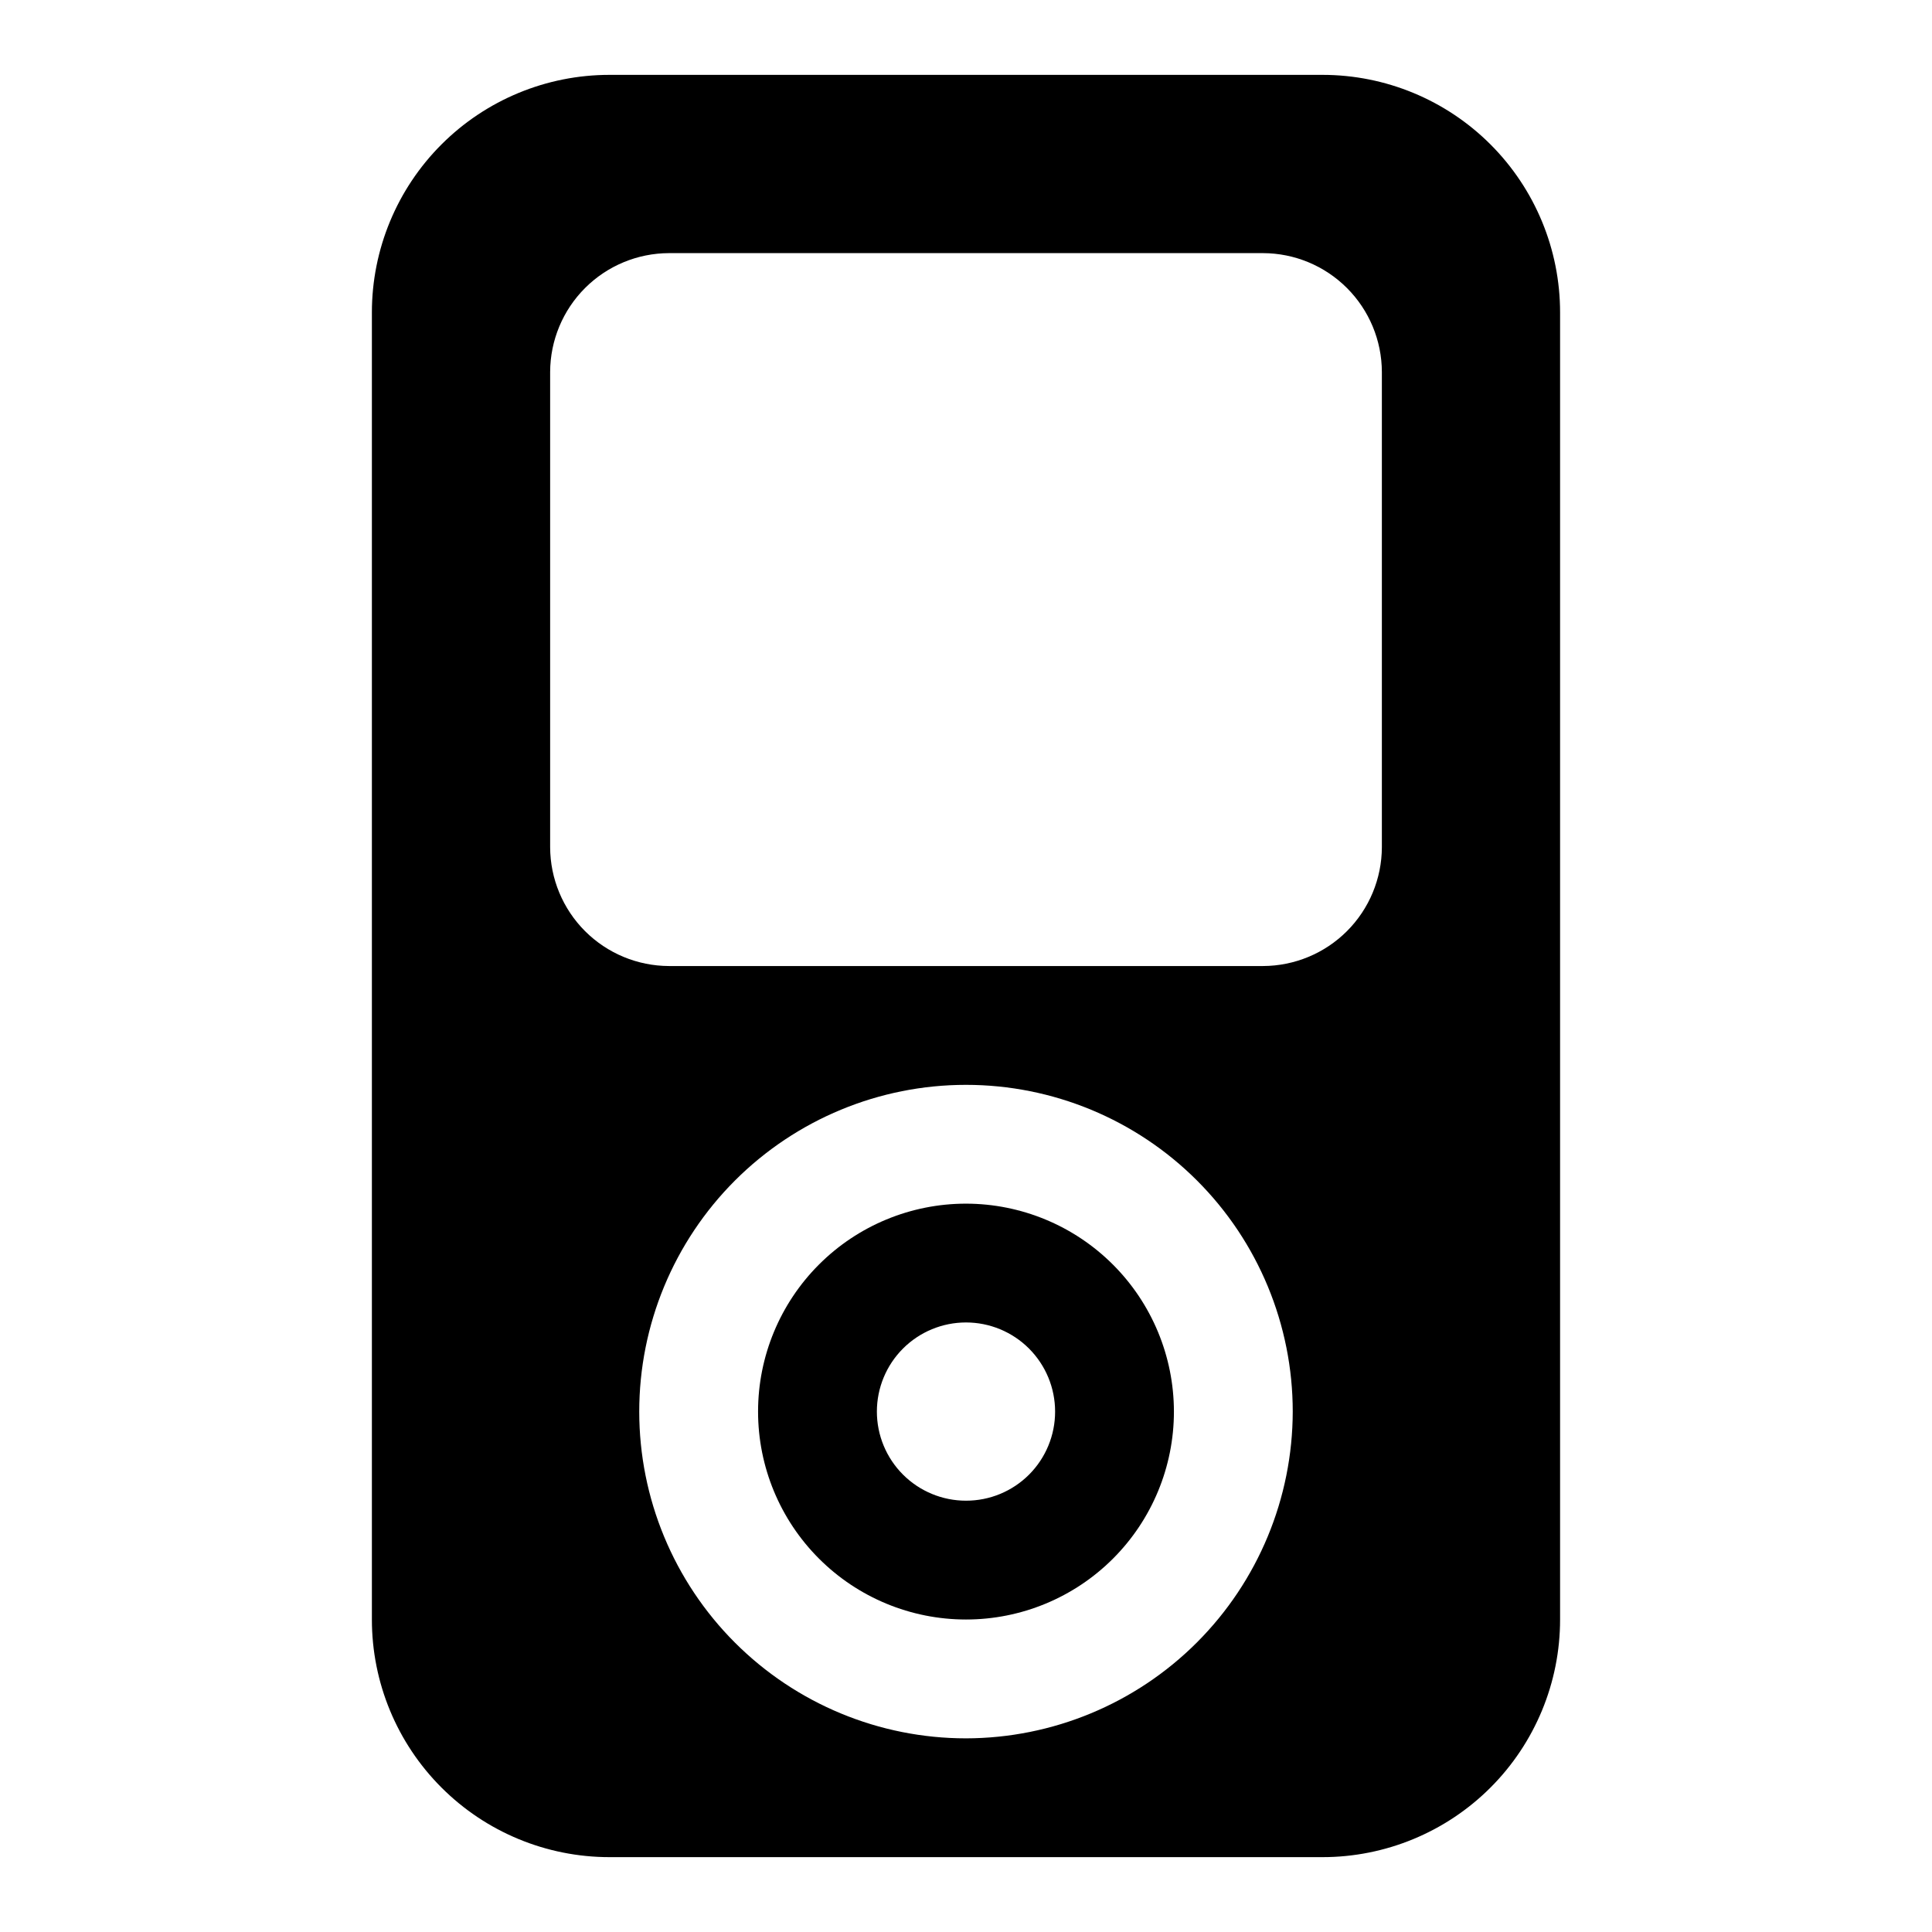 <?xml version="1.0" encoding="UTF-8"?>
<!-- Uploaded to: ICON Repo, www.svgrepo.com, Generator: ICON Repo Mixer Tools -->
<svg fill="#000000" width="800px" height="800px" version="1.1" viewBox="144 144 512 512" xmlns="http://www.w3.org/2000/svg">
 <g>
  <path d="m400 462.98c-14.617 0-28.633 5.805-38.965 16.137-10.336 10.336-16.141 24.352-16.141 38.965 0 14.617 5.805 28.633 16.141 38.965 10.332 10.336 24.348 16.141 38.965 16.141 14.613 0 28.629-5.805 38.965-16.141 10.332-10.332 16.137-24.348 16.137-38.965-0.016-14.609-5.824-28.617-16.156-38.945-10.332-10.332-24.336-16.141-38.945-16.156zm0 78.719c-6.266 0-12.273-2.488-16.699-6.918-4.43-4.43-6.918-10.434-6.918-16.699 0-6.262 2.488-12.27 6.918-16.699 4.426-4.43 10.434-6.918 16.699-6.918 6.262 0 12.27 2.488 16.699 6.918 4.426 4.43 6.914 10.438 6.914 16.699 0.008 6.266-2.477 12.277-6.906 16.711-4.43 4.43-10.441 6.914-16.707 6.906z"/>
  <path d="m494.46 163.84h-188.93c-16.703-0.004-32.727 6.629-44.535 18.441-11.812 11.812-18.445 27.832-18.441 44.535v346.37c-0.004 16.703 6.629 32.723 18.441 44.535 11.809 11.812 27.832 18.445 44.535 18.441h188.93c16.707 0.004 32.727-6.629 44.539-18.441 11.809-11.812 18.445-27.832 18.438-44.535v-346.37c0.008-16.703-6.629-32.723-18.438-44.535-11.812-11.812-27.832-18.445-44.539-18.441zm-94.461 440.84c-22.969 0-44.992-9.125-61.23-25.363-16.238-16.238-25.363-38.266-25.363-61.23s9.125-44.988 25.363-61.23c16.238-16.238 38.262-25.359 61.23-25.359 22.965 0 44.988 9.121 61.227 25.359 16.242 16.242 25.363 38.266 25.363 61.23-0.039 22.953-9.176 44.957-25.406 61.188-16.23 16.23-38.23 25.363-61.184 25.406zm110.21-236.16c-0.023 8.344-3.352 16.336-9.25 22.238-5.898 5.898-13.895 9.223-22.238 9.25h-157.44c-8.344-0.027-16.336-3.352-22.238-9.25-5.898-5.902-9.223-13.895-9.25-22.238v-125.95c0.027-8.344 3.352-16.34 9.25-22.238 5.902-5.902 13.895-9.227 22.238-9.25h157.44c8.344 0.023 16.34 3.348 22.238 9.25 5.898 5.898 9.227 13.895 9.25 22.238z"/>
 </g>
</svg>